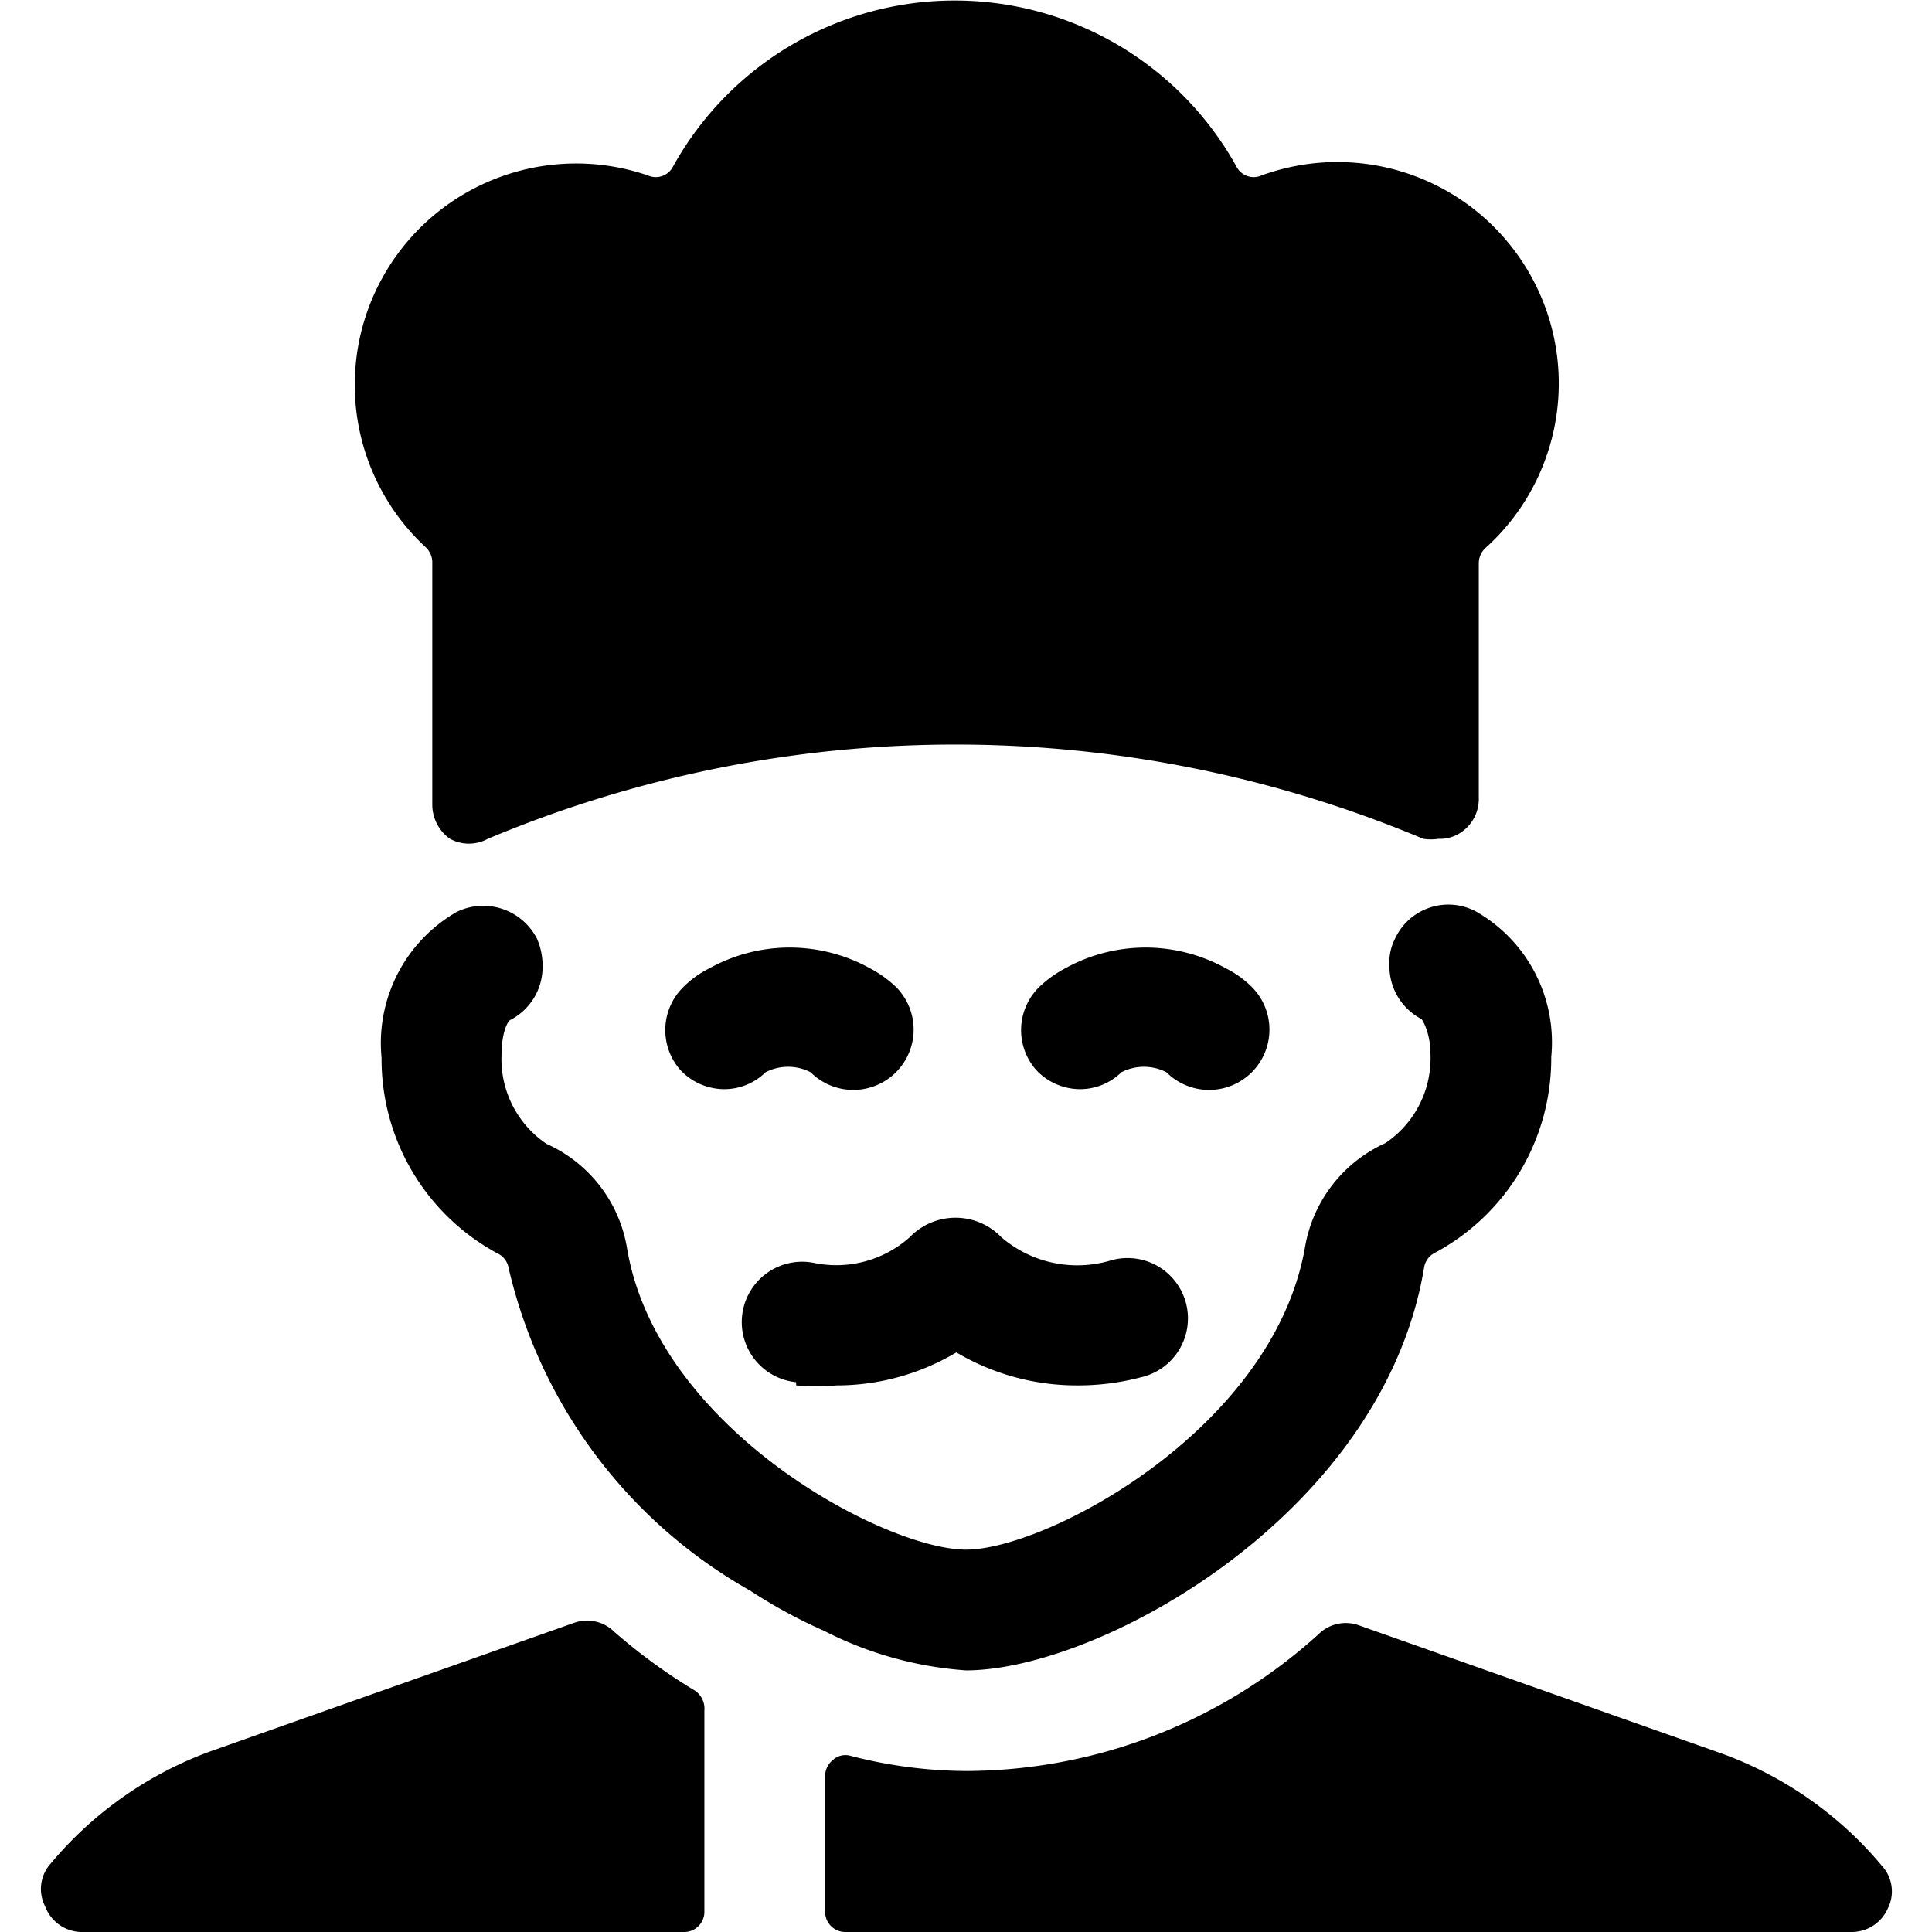 <svg xmlns="http://www.w3.org/2000/svg" viewBox="0 0 24 24"><g><path d="M23.38 23.18a4.67 4.67 0 0 0 -2 -1.4l-4.5 -1.59a0.48 0.48 0 0 0 -0.5 0.11A6.54 6.54 0 0 1 12 22a5.81 5.81 0 0 1 -1.44 -0.19 0.23 0.23 0 0 0 -0.21 0.05 0.26 0.26 0 0 0 -0.1 0.19v1.7a0.25 0.25 0 0 0 0.25 0.25H23a0.49 0.49 0 0 0 0.45 -0.29 0.47 0.47 0 0 0 -0.07 -0.53Z" fill="#000000" stroke-width="1"></path><path d="M8.75 21.25a0.27 0.27 0 0 0 -0.12 -0.25 7 7 0 0 1 -1 -0.73 0.48 0.48 0 0 0 -0.5 -0.11l-4.5 1.59a4.67 4.67 0 0 0 -2 1.4 0.47 0.47 0 0 0 -0.07 0.53A0.49 0.49 0 0 0 1 24h7.5a0.25 0.25 0 0 0 0.25 -0.25Z" fill="#000000" stroke-width="1"></path><path d="M12 20.75c1.66 0 5.18 -1.94 5.69 -5a0.25 0.25 0 0 1 0.14 -0.19 2.74 2.74 0 0 0 1.44 -2.43 1.87 1.87 0 0 0 -0.94 -1.81 0.73 0.73 0 0 0 -1 0.34 0.64 0.64 0 0 0 -0.07 0.33 0.74 0.74 0 0 0 0.4 0.67s0.11 0.15 0.11 0.44a1.27 1.27 0 0 1 -0.56 1.1 1.74 1.74 0 0 0 -1 1.3c-0.4 2.26 -3.21 3.75 -4.21 3.75s-3.83 -1.49 -4.21 -3.74a1.73 1.73 0 0 0 -1 -1.3 1.27 1.27 0 0 1 -0.56 -1.1c0 -0.29 0.08 -0.43 0.11 -0.44a0.74 0.74 0 0 0 0.4 -0.67 0.83 0.83 0 0 0 -0.07 -0.34 0.75 0.75 0 0 0 -1 -0.33 1.88 1.88 0 0 0 -0.93 1.81 2.74 2.74 0 0 0 1.44 2.43 0.25 0.25 0 0 1 0.14 0.19 6.21 6.21 0 0 0 3 4 6.37 6.37 0 0 0 0.92 0.5 4.55 4.55 0 0 0 1.76 0.49Z" fill="#000000" stroke-width="1"></path><path d="M8.45 13.29a0.75 0.75 0 0 0 0.55 0.24 0.73 0.73 0 0 0 0.51 -0.21 0.61 0.61 0 0 1 0.56 0 0.75 0.75 0 0 0 1.06 0 0.75 0.75 0 0 0 0 -1.06 1.44 1.44 0 0 0 -0.32 -0.23 2.06 2.06 0 0 0 -2 0 1.24 1.24 0 0 0 -0.32 0.23 0.75 0.75 0 0 0 -0.04 1.03Z" fill="#000000" stroke-width="1"></path><path d="M12.87 13.29a0.75 0.75 0 0 0 0.55 0.24 0.73 0.73 0 0 0 0.51 -0.21 0.61 0.61 0 0 1 0.56 0 0.75 0.75 0 0 0 1.06 0 0.75 0.75 0 0 0 0 -1.06 1.24 1.24 0 0 0 -0.32 -0.23 2.06 2.06 0 0 0 -2 0 1.44 1.44 0 0 0 -0.32 0.23 0.75 0.75 0 0 0 -0.04 1.03Z" fill="#000000" stroke-width="1"></path><path d="M9.89 17.21a2.81 2.81 0 0 0 0.5 0 2.9 2.9 0 0 0 1.49 -0.41 2.93 2.93 0 0 0 1.5 0.41 3.06 3.06 0 0 0 0.79 -0.1 0.75 0.75 0 1 0 -0.38 -1.45 1.45 1.45 0 0 1 -1.35 -0.29 0.79 0.79 0 0 0 -1.14 0 1.37 1.37 0 0 1 -1.18 0.32 0.75 0.75 0 1 0 -0.23 1.48Z" fill="#000000" stroke-width="1"></path><path d="M5.37 10a0.52 0.52 0 0 0 0.22 0.42 0.49 0.49 0 0 0 0.47 0 15 15 0 0 1 11.62 0 0.63 0.63 0 0 0 0.19 0 0.46 0.46 0 0 0 0.28 -0.08 0.5 0.5 0 0 0 0.22 -0.42V7a0.26 0.26 0 0 1 0.08 -0.19 2.75 2.75 0 0 0 -2.78 -4.63 0.24 0.24 0 0 1 -0.31 -0.11 4 4 0 0 0 -7 0 0.24 0.24 0 0 1 -0.31 0.11A2.75 2.75 0 0 0 5.29 6.8a0.26 0.26 0 0 1 0.08 0.2Z" fill="#000000" stroke-width="1"></path></g></svg>
